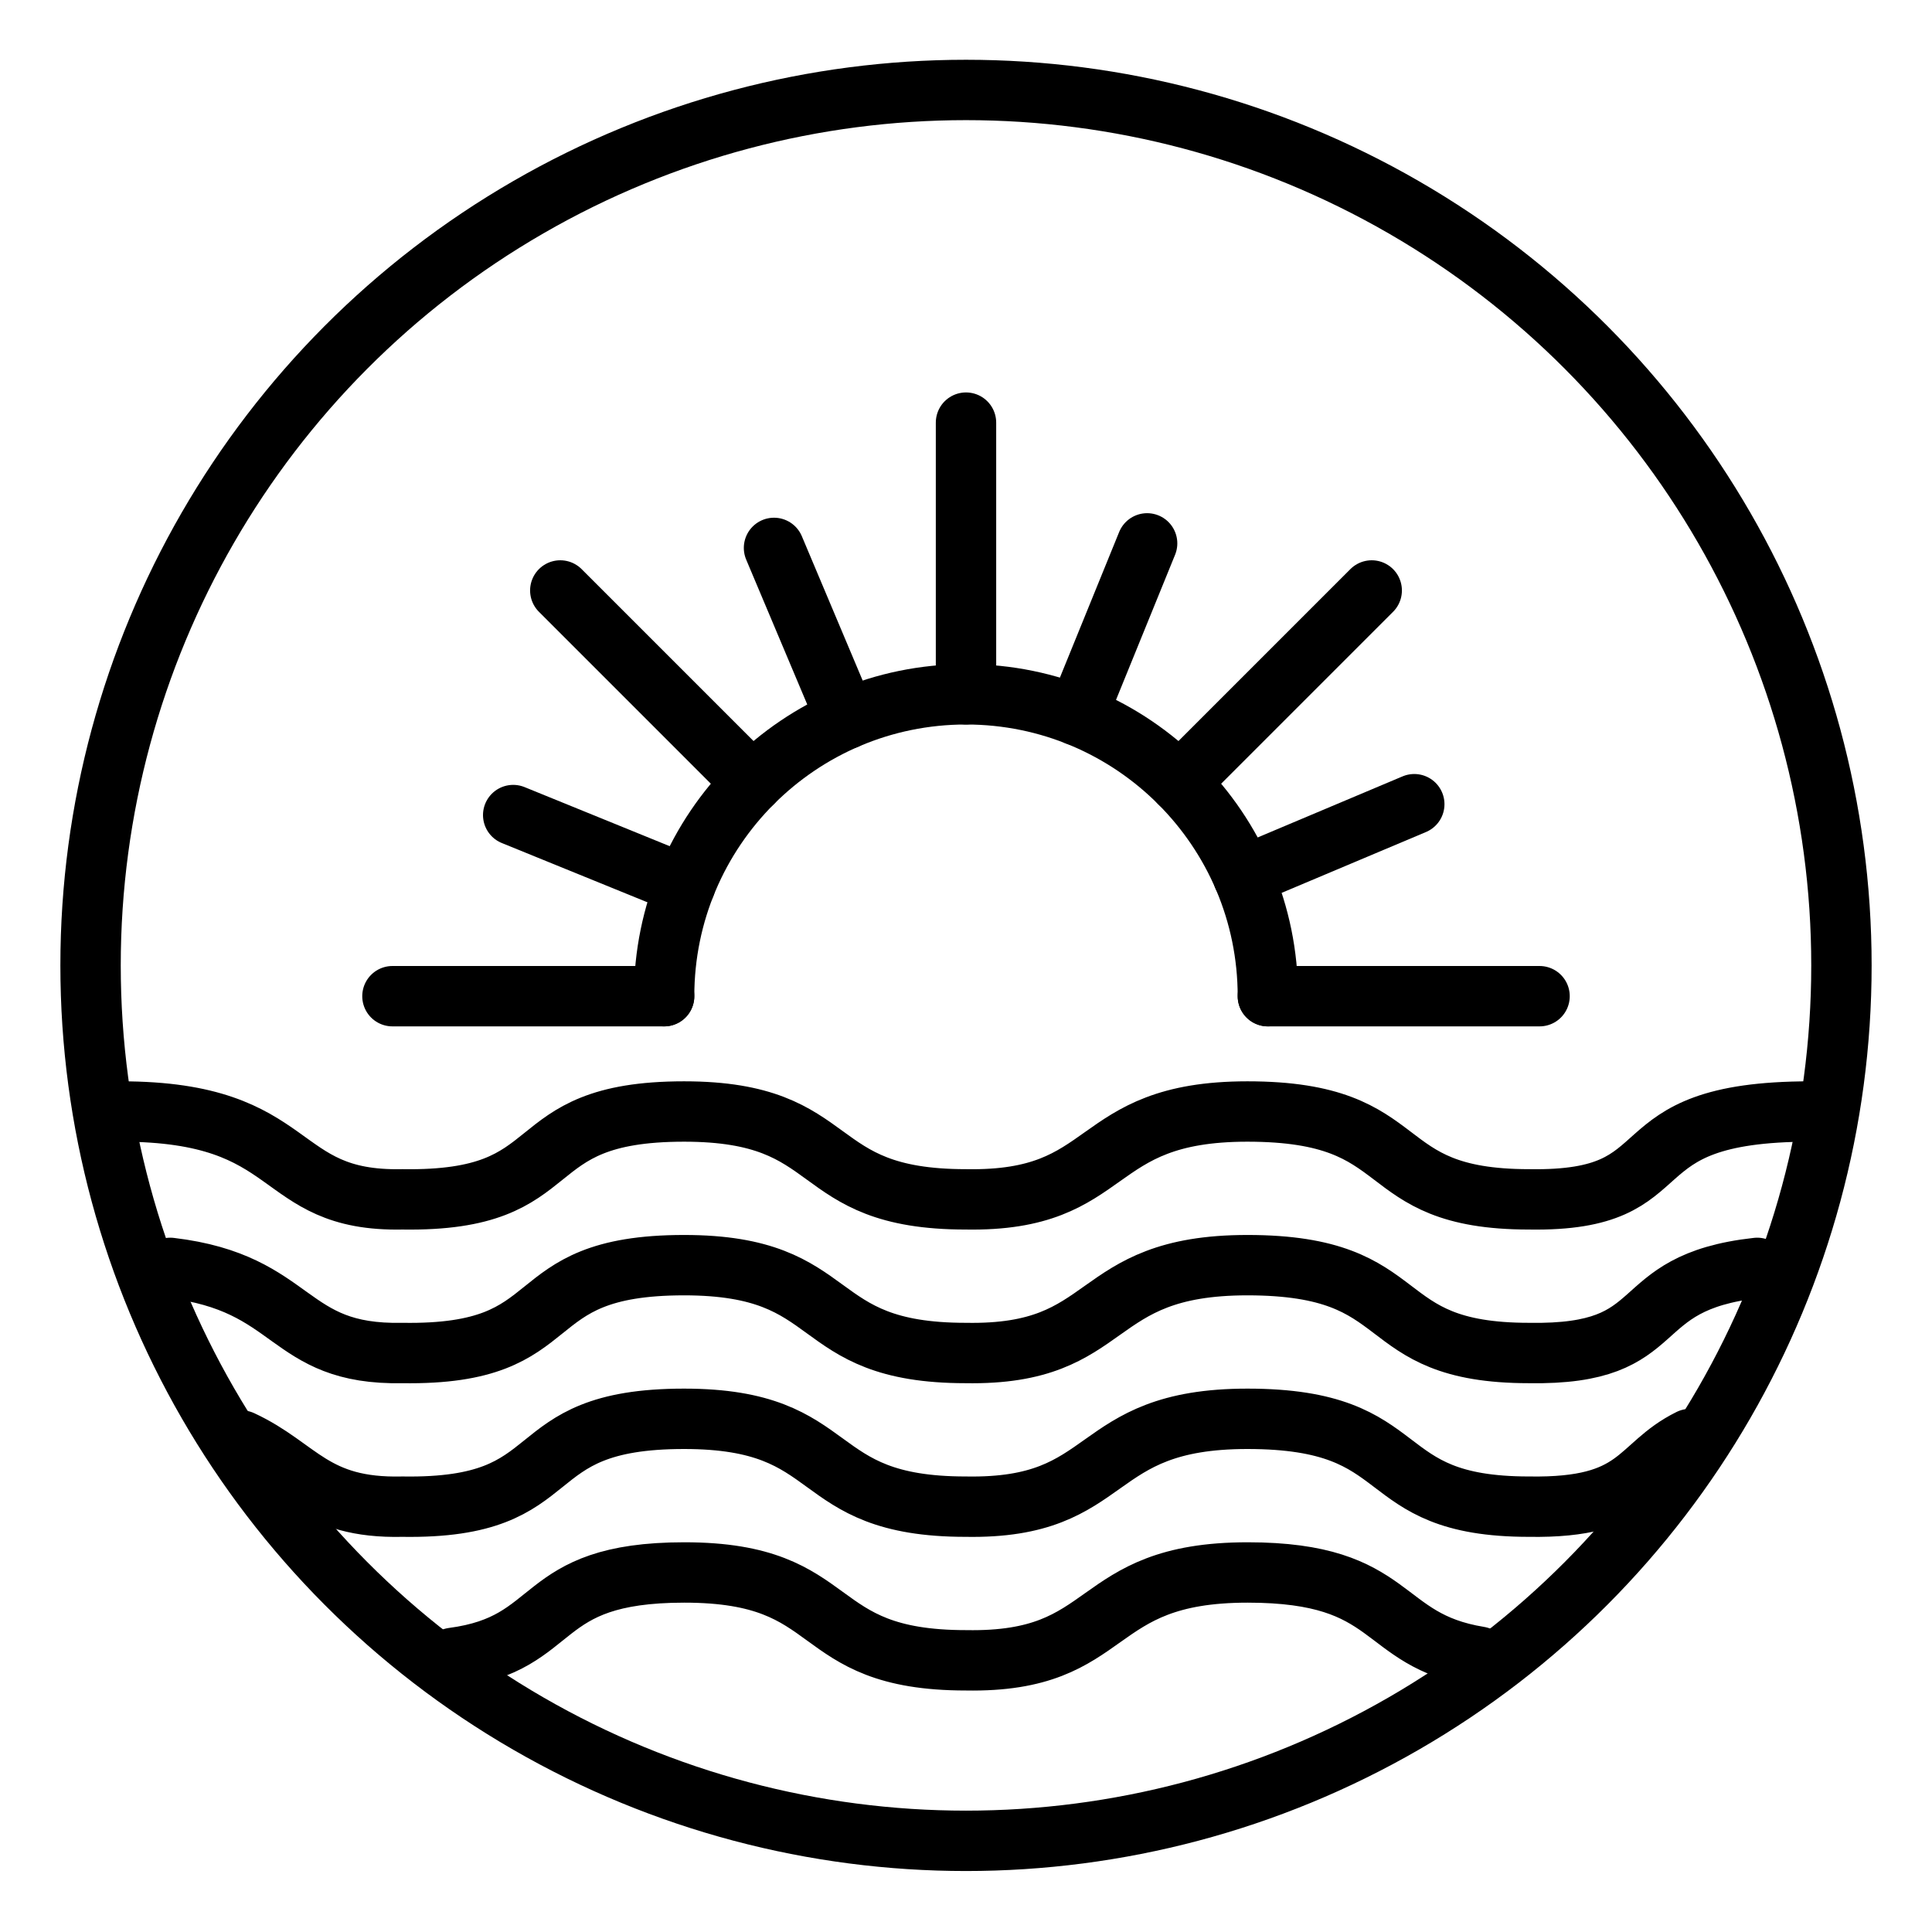 <?xml version="1.0" encoding="UTF-8"?>
<svg id="Layer_1" data-name="Layer 1" xmlns="http://www.w3.org/2000/svg" viewBox="0 0 64 64">
  <defs>
    <style>
      .cls-1 {
        fill: none;
        stroke: #000;
        stroke-linecap: round;
        stroke-linejoin: round;
        stroke-width: 2px;
      }
    </style>
  </defs>
  <circle class="cls-1" cx="32" cy="31.98" r="29"/>
  <g>
    <path class="cls-1" d="M42,33c0-5.52-4.48-10-10-10s-10,4.48-10,10"/>
    <line class="cls-1" x1="22" y1="33" x2="13" y2="33"/>
    <line class="cls-1" x1="22.7" y1="29.32" x2="17" y2="27"/>
    <line class="cls-1" x1="28.03" y1="23.82" x2="25.64" y2="18.15"/>
    <line class="cls-1" x1="35.68" y1="23.7" x2="38" y2="18"/>
    <line class="cls-1" x1="41.18" y1="29.03" x2="46.85" y2="26.64"/>
    <line class="cls-1" x1="24.93" y1="25.93" x2="18.56" y2="19.56"/>
    <line class="cls-1" x1="32" y1="23" x2="32" y2="14"/>
    <line class="cls-1" x1="39.07" y1="25.93" x2="45.44" y2="19.56"/>
    <line class="cls-1" x1="42" y1="33" x2="51" y2="33"/>
  </g>
  <path class="cls-1" d="M4,36.82c6,0,5,3,9.33,2.91,5.67.09,3.67-2.91,9.33-2.91,5.33,0,4,2.91,9.33,2.91,5,.09,4-2.91,9.33-2.91,5.67,0,4,2.91,9.33,2.91,5.33.09,2.67-2.91,9.33-2.91"/>
  <path class="cls-1" d="M5.64,42c4.21.5,3.8,2.9,7.69,2.82,5.67.09,3.67-2.91,9.33-2.91,5.33,0,4,2.91,9.33,2.91,5,.09,4-2.91,9.33-2.91,5.67,0,4,2.91,9.33,2.91,4.79.08,3.13-2.33,7.56-2.82"/>
  <path class="cls-1" d="M8,47.72c1.9.88,2.38,2.26,5.33,2.19,5.67.09,3.67-2.91,9.33-2.91,5.33,0,4,2.91,9.33,2.91,5,.09,4-2.91,9.33-2.91,5.67,0,4,2.91,9.33,2.91,3.7.06,3.55-1.36,5.33-2.24"/>
  <path class="cls-1" d="M15,54.92c3.64-.48,2.65-2.83,7.67-2.83,5.33,0,4,2.91,9.33,2.91,5,.09,4-2.91,9.33-2.91,4.97,0,4.3,2.24,7.67,2.79"/>
</svg>